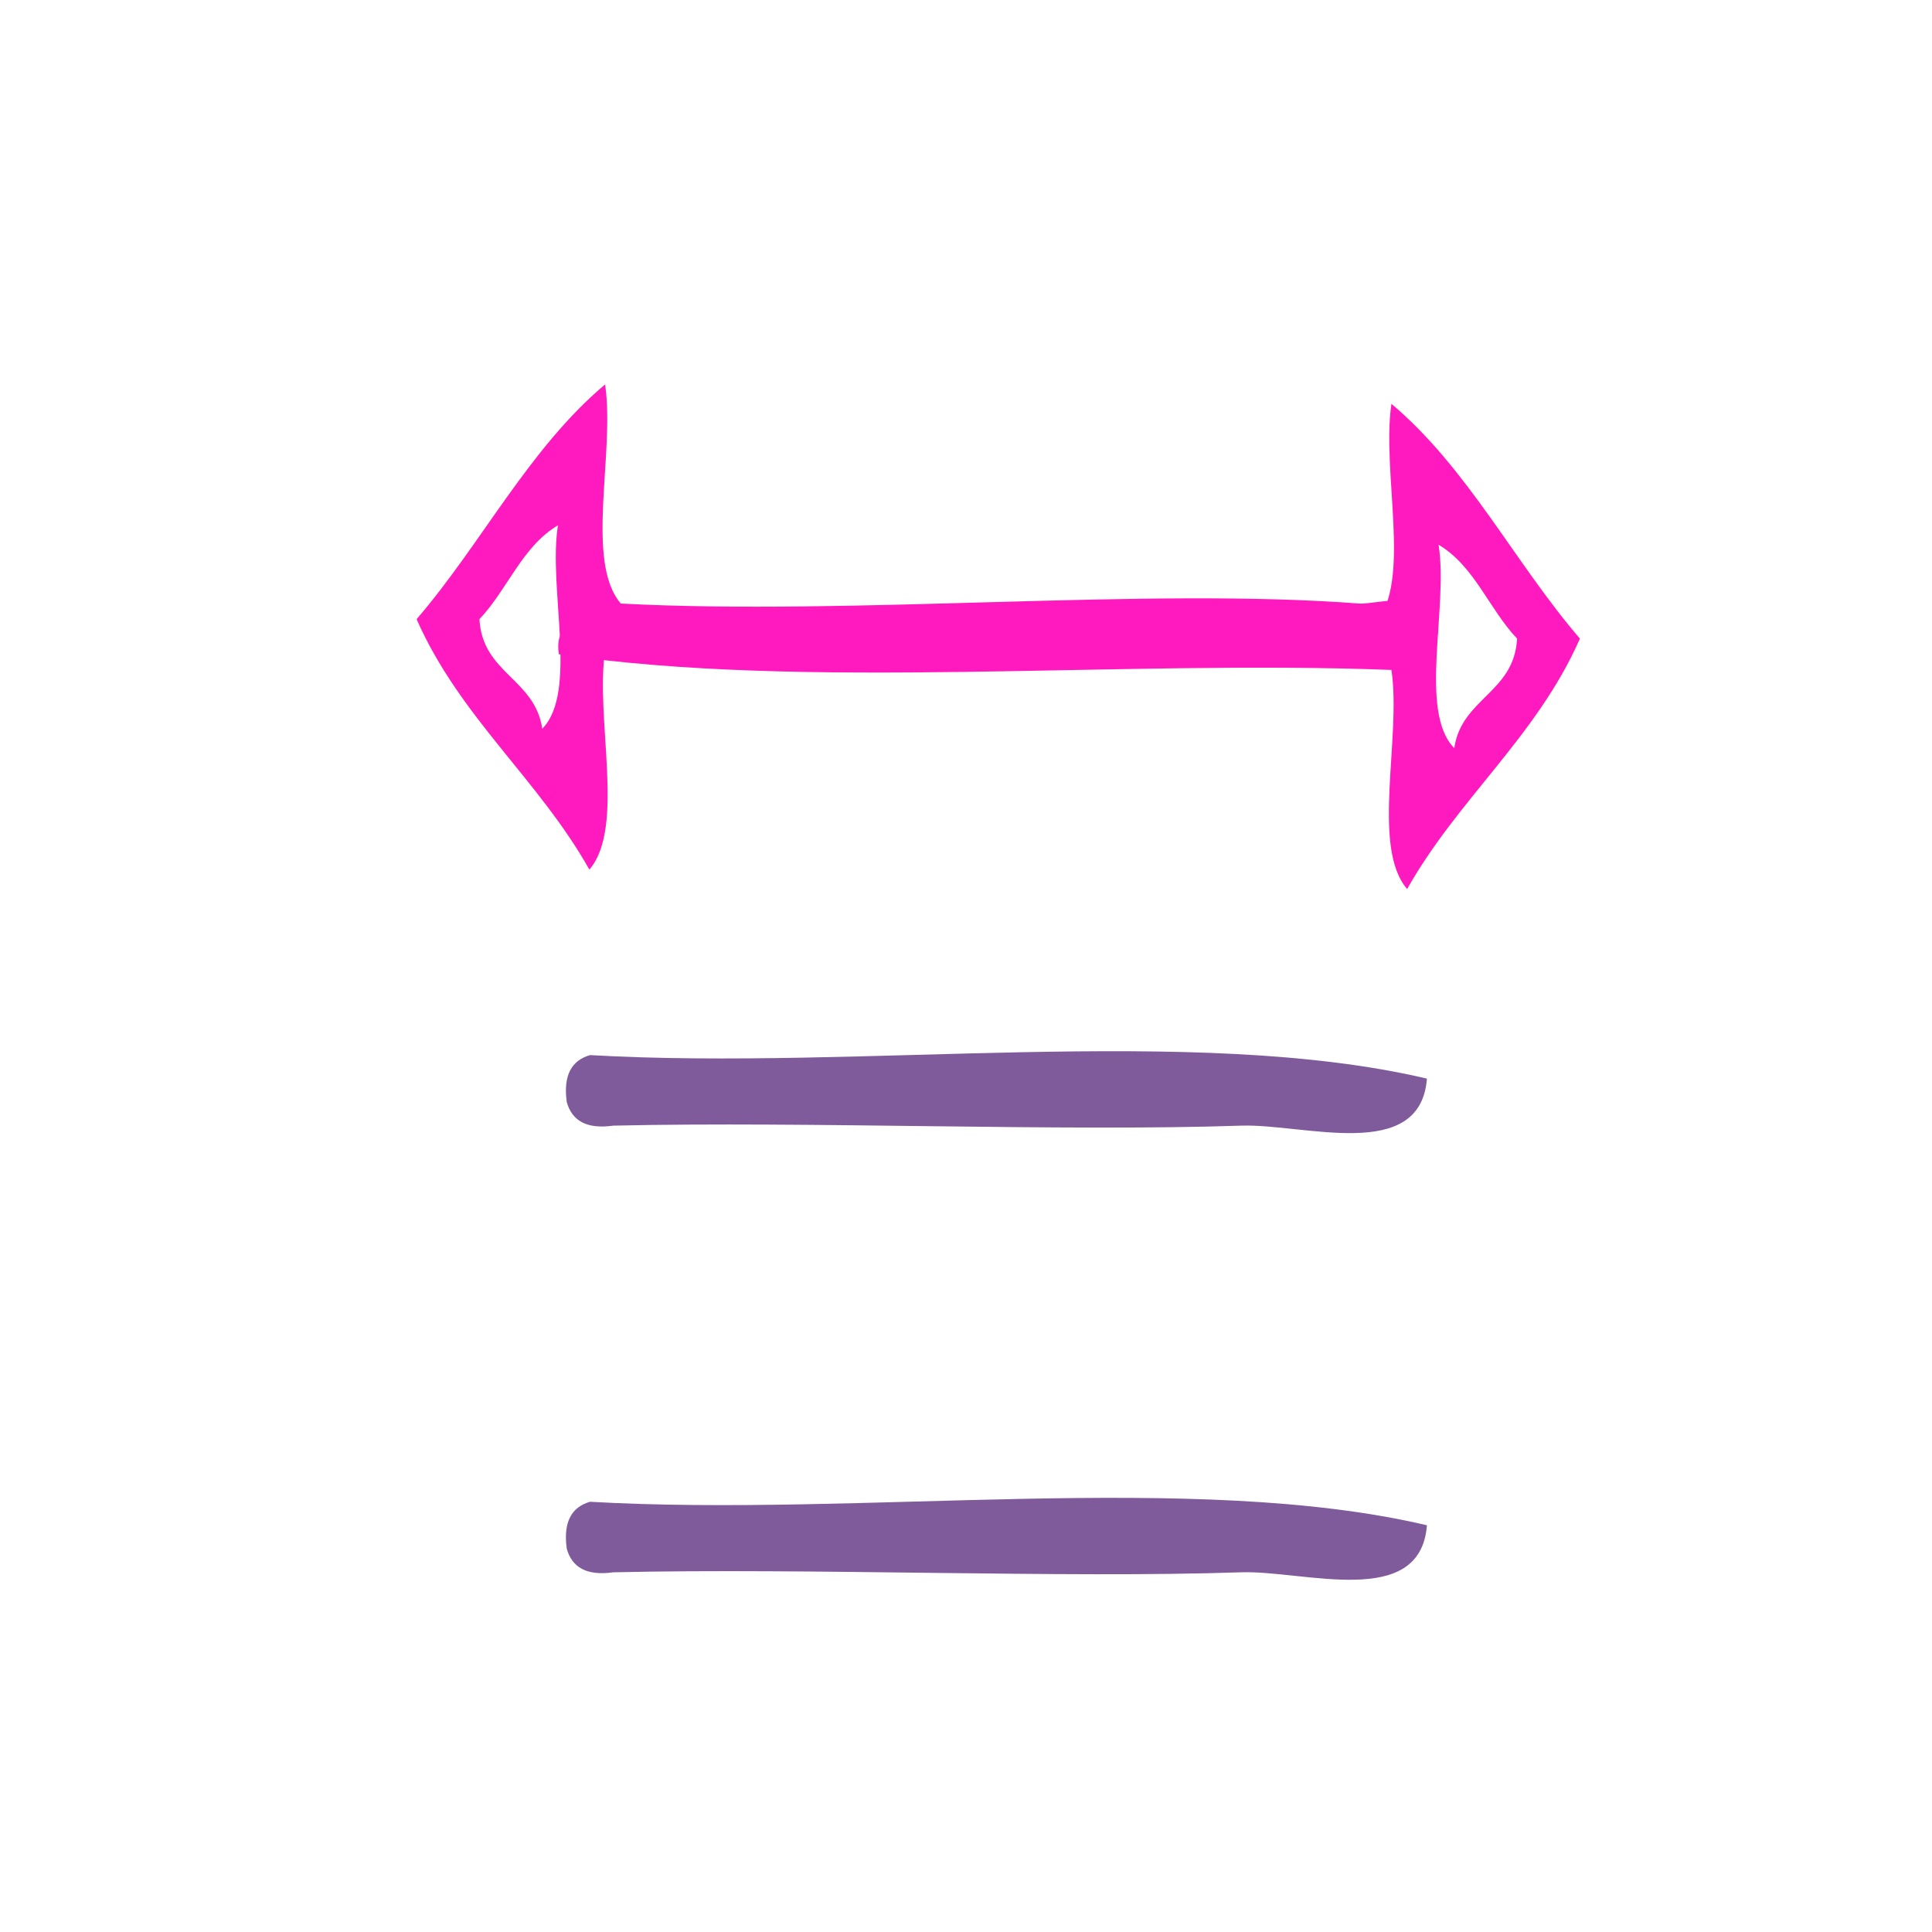 <?xml version="1.0" encoding="UTF-8" standalone="no"?>
<!-- Generator: Adobe Illustrator 15.0.0, SVG Export Plug-In . SVG Version: 6.00 Build 0)  -->

<svg
   xmlns:dc="http://purl.org/dc/elements/1.1/"
   xmlns:cc="http://creativecommons.org/ns#"
   xmlns:rdf="http://www.w3.org/1999/02/22-rdf-syntax-ns#"
   xmlns:svg="http://www.w3.org/2000/svg"
   xmlns="http://www.w3.org/2000/svg"
   xmlns:sodipodi="http://sodipodi.sourceforge.net/DTD/sodipodi-0.dtd"
   xmlns:inkscape="http://www.inkscape.org/namespaces/inkscape"
   version="1.1"
   id="Calque_1"
   x="0px"
   y="0px"
   width="100px"
   height="100px"
   viewBox="0 0 100 100"
   style="enable-background:new 0 0 100 100;"
   xml:space="preserve"
   sodipodi:docname="unideo-32-beequivalent.svg"
   inkscape:version="0.92.1 r15371"><defs
   id="defs17" /><sodipodi:namedview
   pagecolor="#ffffff"
   bordercolor="#666666"
   borderopacity="1"
   objecttolerance="10"
   gridtolerance="10"
   guidetolerance="10"
   inkscape:pageopacity="0"
   inkscape:pageshadow="2"
   inkscape:window-width="640"
   inkscape:window-height="480"
   id="namedview15"
   showgrid="false"
   inkscape:zoom="2.36"
   inkscape:cx="50"
   inkscape:cy="50"
   inkscape:window-x="1069"
   inkscape:window-y="126"
   inkscape:window-maximized="0"
   inkscape:current-layer="g8" />
<g
   id="g12"
   style="fill:#805b9b;fill-opacity:1">
	<g
   id="g10"
   style="fill:#805b9b;fill-opacity:1">
		<g
   id="g8"
   style="fill:#805b9b;fill-opacity:1">
			
			
			
		<g
   id="g16807"
   transform="matrix(1.61,0,0,1.313,-46.491,-31.913)"><g
     style="fill:#ff1ac0;fill-opacity:1"
     id="g8-32-2"
     transform="matrix(0.505,0,0,0.617,37.997,18.939)"><g
       style="fill:#ff1ac0;fill-opacity:1"
       id="g6-42-6"><g
         style="fill:#ff1ac0;fill-opacity:1"
         id="g4-07-4"><path
           style="fill:#ff1ac0;fill-opacity:1"
           id="path2-59-6"
           d="m 70.52,34.5 c 4.875,4.125 7.847,10.154 12,15 -2.745,6.255 -7.768,10.233 -11,16 -2.306,-2.694 -0.355,-9.645 -1,-14 -17.336,-0.665 -37.332,1.331 -53.001,-1 -0.508,-3.312 3.884,-1.913 5,-2 13.588,-1.045 32.206,0.784 47.001,0 2.305,-2.695 0.355,-9.644 1,-14 z m 4,22 c 0.463,-3.203 3.808,-3.525 4,-7 -1.785,-1.882 -2.704,-4.629 -5,-6 0.642,4.026 -1.301,10.635 1,13 z"
           inkscape:connector-curvature="0" /></g></g></g><g
     style="fill:#ff1ac0;fill-opacity:1"
     id="g8-32-2-9"
     transform="matrix(-0.505,0,0,0.617,83.942,18.173)"><g
       style="fill:#ff1ac0;fill-opacity:1"
       id="g6-42-6-2"><g
         style="fill:#ff1ac0;fill-opacity:1"
         id="g4-07-4-3"><path
           style="fill:#ff1ac0;fill-opacity:1"
           id="path2-59-6-4"
           d="m 70.52,34.5 c 4.875,4.125 7.847,10.154 12,15 -2.745,6.255 -7.768,10.233 -11,16 -2.306,-2.694 -0.355,-9.645 -1,-14 -17.336,-0.665 -37.332,1.331 -53.001,-1 -0.508,-3.312 3.884,-1.913 5,-2 13.588,-1.045 32.206,0.784 47.001,0 2.305,-2.695 0.355,-9.644 1,-14 z m 4,22 c 0.463,-3.203 3.808,-3.525 4,-7 -1.785,-1.882 -2.704,-4.629 -5,-6 0.642,4.026 -1.301,10.635 1,13 z"
           inkscape:connector-curvature="0" /></g></g></g></g><path
   inkscape:connector-curvature="0"
   d="m 73.858,55.829 c -0.343,4.38 -6.36,2.322 -9.626,2.434 -9.204,0.314 -22.311,-0.232 -32.489,0 -1.399,0.197 -2.139,-0.269 -2.407,-1.217 -0.196,-1.414 0.267,-2.163 1.203,-2.434 14.042,0.807 31.279,-1.615 43.319,1.217 z"
   id="path4-65"
   style="fill:#805b9b;fill-opacity:1;stroke-width:1.21" /><path
   inkscape:connector-curvature="0"
   d="m 73.858,78.948 c -0.343,4.38 -6.36,2.322 -9.626,2.434 -9.204,0.314 -22.311,-0.232 -32.489,0 -1.399,0.197 -2.139,-0.269 -2.407,-1.217 -0.196,-1.414 0.267,-2.163 1.203,-2.434 14.042,0.807 31.279,-1.616 43.319,1.217 z"
   id="path6-87"
   style="fill:#805b9b;fill-opacity:1;stroke-width:1.21" /></g>
	</g>
</g>
</svg>
